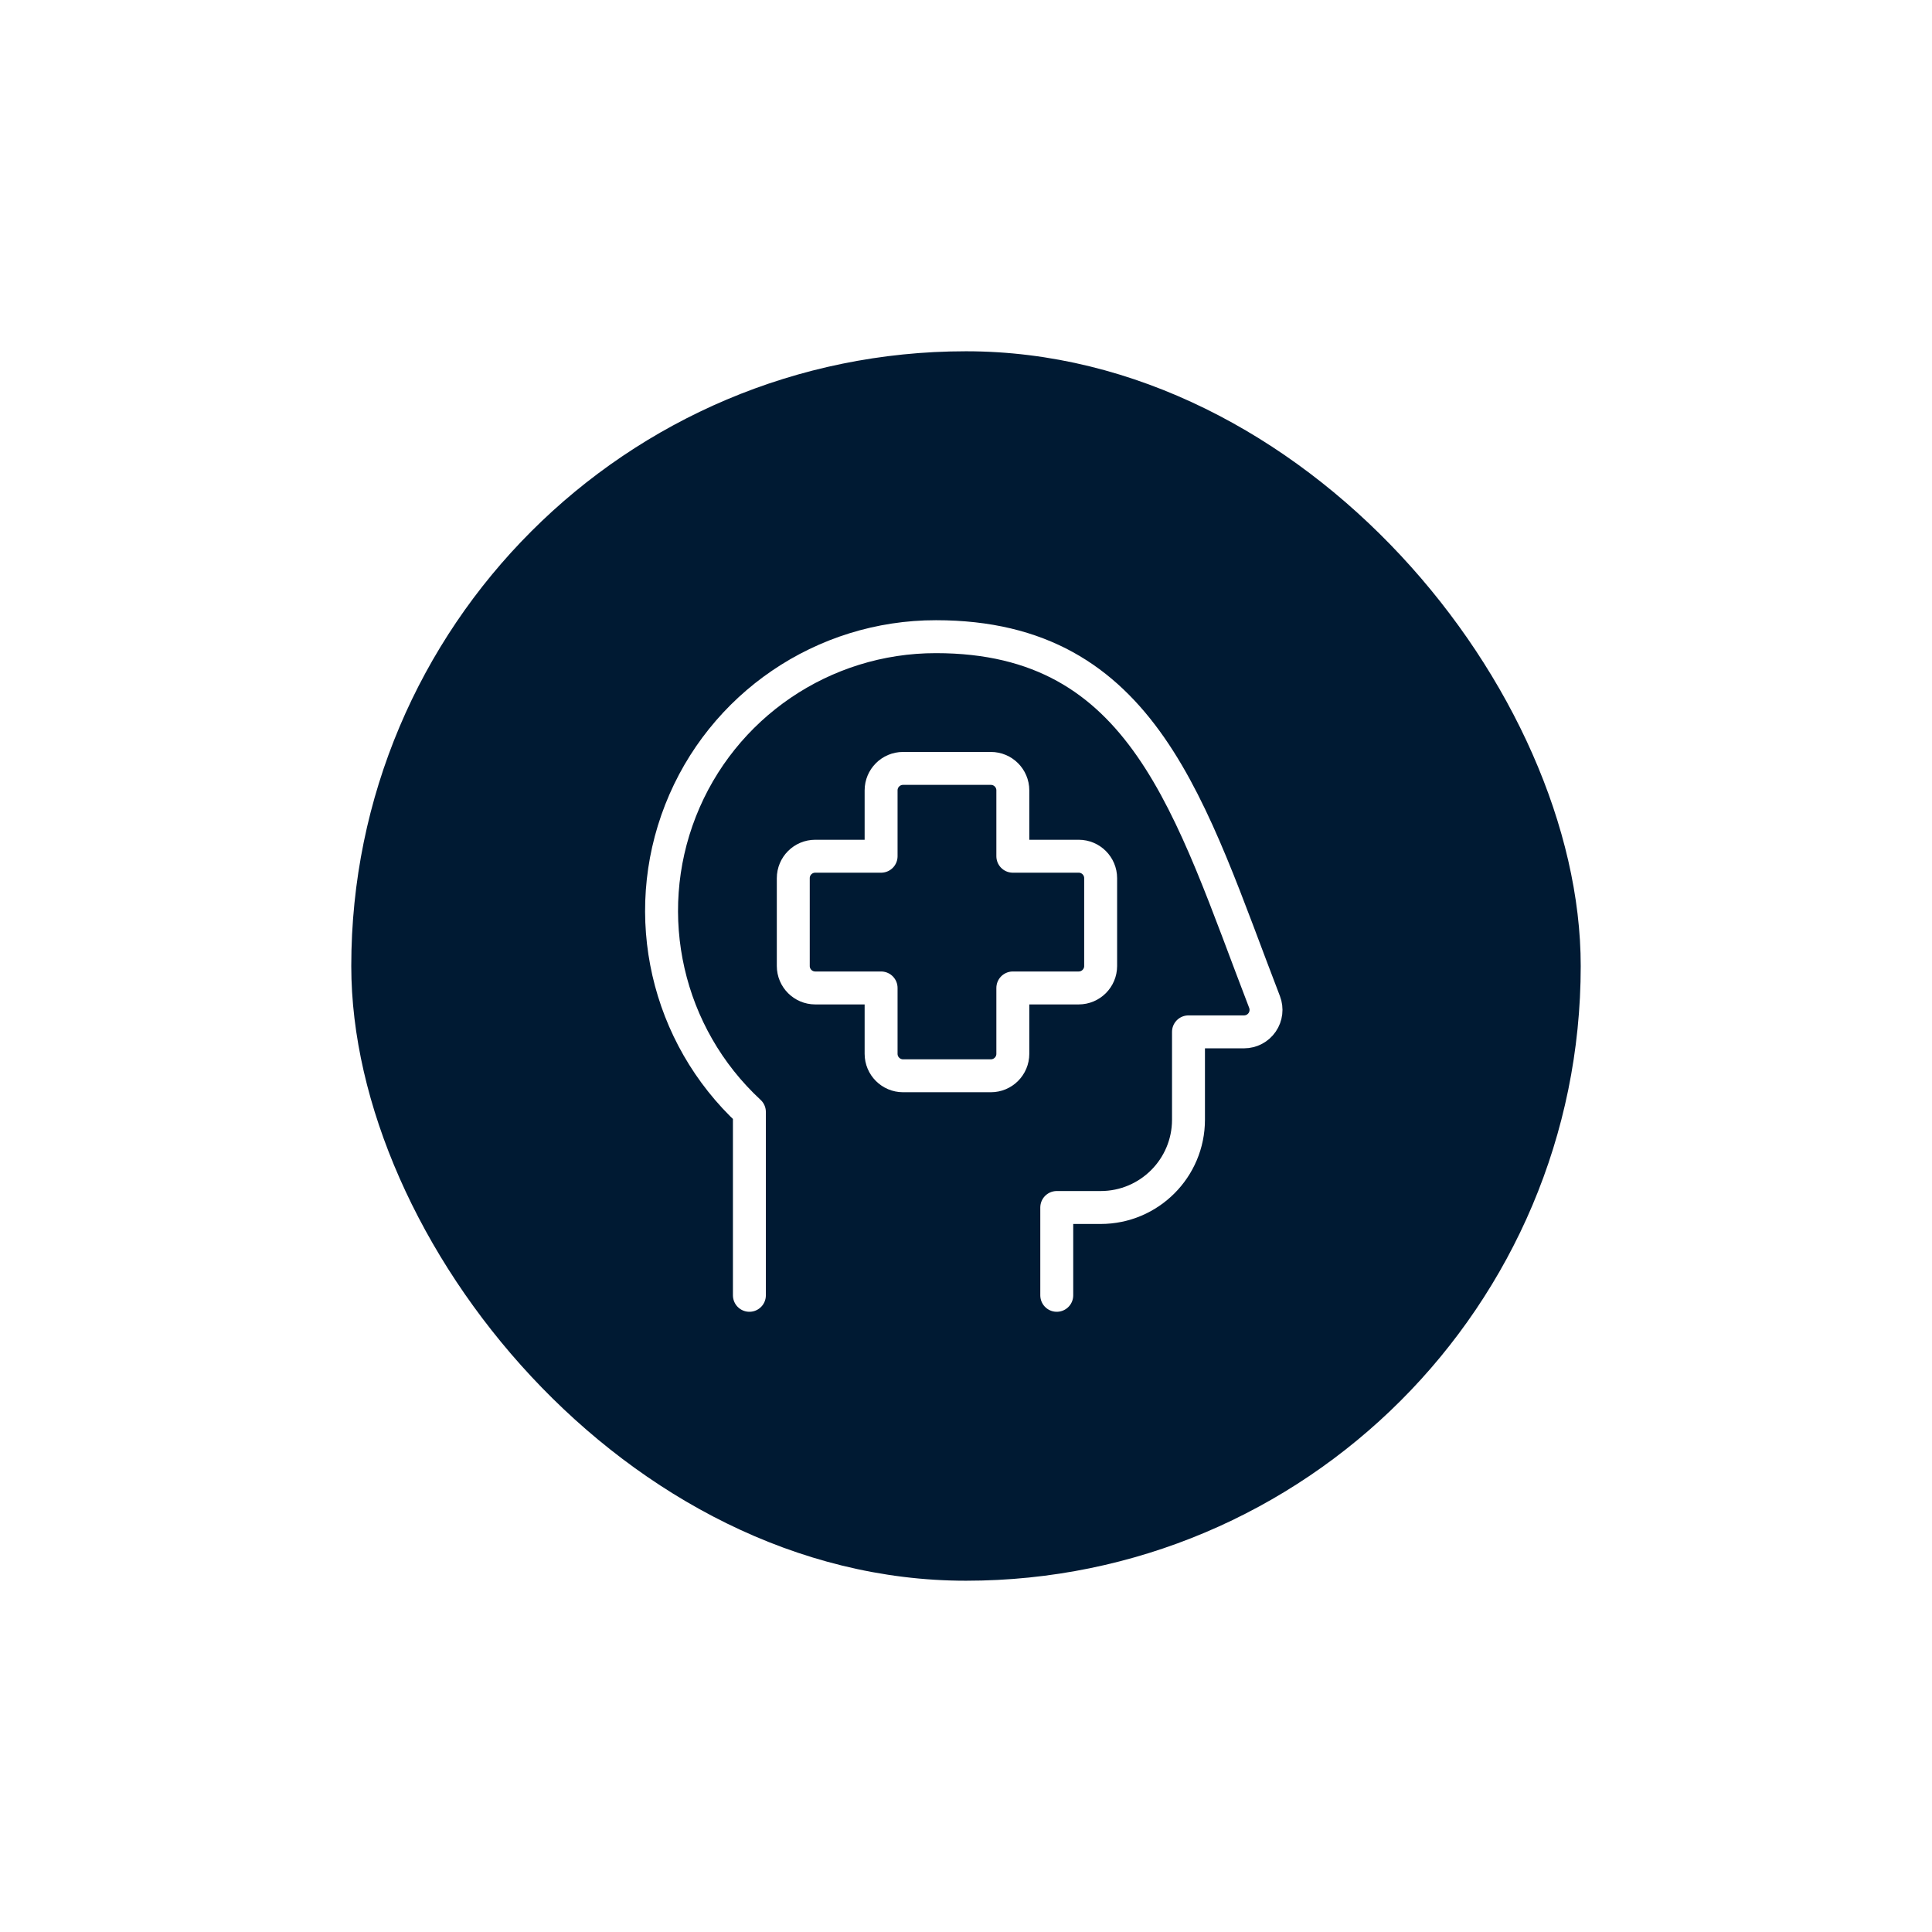 <svg width="88" height="88" viewBox="0 0 88 88" fill="none" xmlns="http://www.w3.org/2000/svg">
<g filter="url(#filter0_d_22174_22110)">
<rect x="16" y="16" width="56" height="56" rx="28" fill="#001A33"/>
</g>
<path d="M34.134 59V50.647C30.364 47.154 29.119 41.708 30.997 36.923C32.875 32.139 37.493 28.995 42.633 29C52.151 29 54.206 36.837 57.599 45.64C57.717 45.948 57.676 46.294 57.49 46.565C57.304 46.837 56.995 46.999 56.666 47H54.134V51C54.134 53.209 52.343 55 50.134 55H48.134V59" stroke="white" stroke-width="1.5" stroke-linecap="round" stroke-linejoin="round"/>
<path fill-rule="evenodd" clip-rule="evenodd" d="M50.133 40C50.133 39.448 49.685 39 49.133 39H46.133V36C46.133 35.448 45.685 35 45.133 35H41.133C40.581 35 40.133 35.448 40.133 36V39H37.132C36.58 39.001 36.133 39.448 36.133 40V44C36.133 44.552 36.581 45 37.133 45H40.133V48C40.133 48.552 40.581 49 41.133 49H45.133C45.685 49 46.133 48.552 46.133 48V45H49.133C49.685 45 50.133 44.552 50.133 44V40Z" stroke="white" stroke-width="1.5" stroke-linecap="round" stroke-linejoin="round"/>
<defs>
<filter id="filter0_d_22174_22110" x="0" y="0" width="88" height="88" filterUnits="userSpaceOnUse" color-interpolation-filters="sRGB">
<feFlood flood-opacity="0" result="BackgroundImageFix"/>
<feColorMatrix in="SourceAlpha" type="matrix" values="0 0 0 0 0 0 0 0 0 0 0 0 0 0 0 0 0 0 127 0" result="hardAlpha"/>
<feOffset/>
<feGaussianBlur stdDeviation="8"/>
<feComposite in2="hardAlpha" operator="out"/>
<feColorMatrix type="matrix" values="0 0 0 0 0 0 0 0 0 0 0 0 0 0 0 0 0 0 0.1 0"/>
<feBlend mode="normal" in2="BackgroundImageFix" result="effect1_dropShadow_22174_22110"/>
<feBlend mode="normal" in="SourceGraphic" in2="effect1_dropShadow_22174_22110" result="shape"/>
</filter>
</defs>
</svg>
